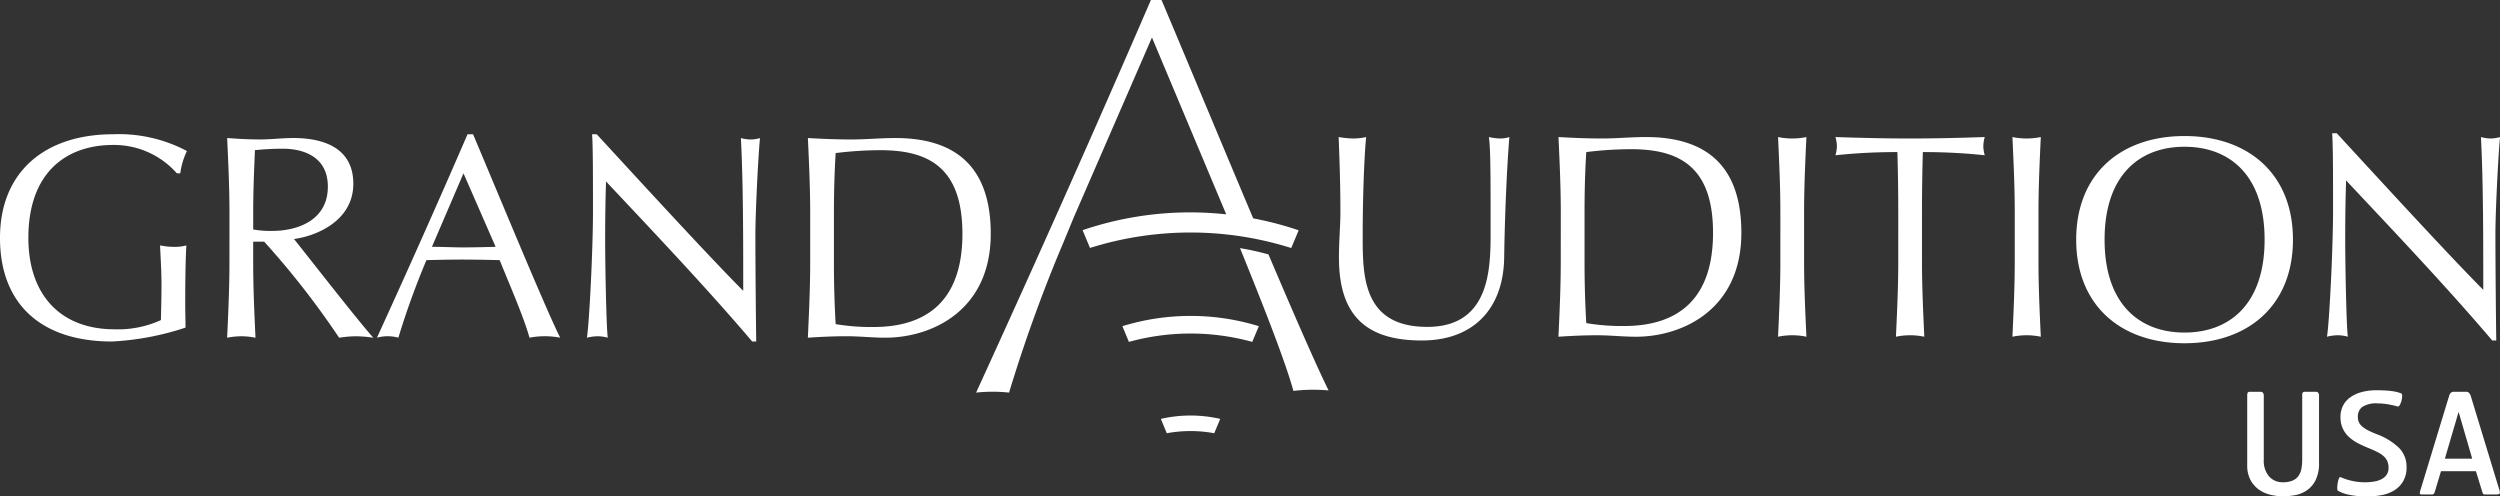 <?xml version="1.0" encoding="UTF-8"?>
<svg xmlns="http://www.w3.org/2000/svg" xmlns:xlink="http://www.w3.org/1999/xlink" width="230.415" height="45.753" viewBox="0 0 230.415 45.753">
  <rect x="0" y="0" width="230.415" height="45.753" fill="#333333" stroke="none"/>
  <defs>
    <clipPath id="a">
      <rect width="230.415" height="45.753" fill="none"></rect>
    </clipPath>
  </defs>
  <g clip-path="url(#a)">
    <path d="M16.3,15.974a7.723,7.723,0,0,0-5.869-2.614C6,13.36,2.615,16,2.615,21.922c0,5.228,2.933,8.429,7.948,8.429A9.491,9.491,0,0,0,14.83,29.5c.027-1.068.054-2.134.054-3.228,0-1.253-.081-2.535-.133-3.654a6.31,6.31,0,0,0,1.28.133,3.956,3.956,0,0,0,1.147-.133c-.054.8-.107,2.534-.107,5.414,0,.7.027,1.442.027,2.162a25.473,25.473,0,0,1-6.8,1.281C3.948,31.471,0,28.163,0,21.922c0-6.055,4.108-9.548,10.429-9.548a13.367,13.367,0,0,1,6.8,1.546,6.61,6.61,0,0,0-.613,2.054Zm4.849,3.654c0-2.293-.106-4.614-.213-6.907,1.014.08,2.027.132,3.04.132s2.028-.132,3.041-.132c3.014,0,5.547,1.039,5.547,4.212,0,3.442-3.44,4.828-5.468,5.095,1.307,1.627,5.762,7.362,7.309,9.1a10.775,10.775,0,0,0-1.6-.134,10.07,10.07,0,0,0-1.547.134,77.341,77.341,0,0,0-6.908-8.854H23.335v1.946c0,2.294.106,4.614.213,6.908a6.445,6.445,0,0,0-2.614,0c.106-2.294.213-4.615.213-6.908Zm2.188,1.52a8.676,8.676,0,0,0,1.786.133c2.187,0,5.094-.906,5.094-4.081,0-2.8-2.32-3.493-4.134-3.493a24.528,24.528,0,0,0-2.588.133c-.08,1.947-.159,3.867-.159,5.787ZM43.6,12.373c2.613,6.187,6.613,15.9,8.028,18.75a7.53,7.53,0,0,0-2.828,0c-.506-1.841-1.787-4.773-2.748-7.148-1.147-.026-2.32-.052-3.493-.052-1.094,0-2.161.026-3.255.052a72.194,72.194,0,0,0-2.587,7.148,3.7,3.7,0,0,0-1.974,0c2.853-6.241,5.628-12.456,8.349-18.75Zm-.882,3.6-2.907,6.775c.934,0,1.947.054,2.881.054.987,0,2-.027,2.988-.054Zm26.607,15.5c-4.055-4.775-8.909-9.9-13.471-14.75-.027.986-.08,2.586-.08,5.414,0,2.294.107,7.922.239,8.988a3.574,3.574,0,0,0-.933-.134,4.372,4.372,0,0,0-.988.134c.214-1.252.56-8.082.56-11.6,0-3.361,0-5.948-.08-7.148H55c4.347,4.721,10.242,11.15,13.5,14.43,0-4.775,0-9.976-.214-14.082a3.567,3.567,0,0,0,.907.132,3.167,3.167,0,0,0,.853-.132c-.16,1.573-.426,6.853-.426,8.934,0,2.72.054,8.616.08,9.816Zm5.348-11.844c0-2.293-.107-4.614-.214-6.907,1.333.08,2.694.132,4.028.132s2.694-.132,4.026-.132c6.243,0,8.8,3.333,8.8,8.827,0,7.121-5.494,9.575-9.708,9.575-1.2,0-2.374-.134-3.574-.134s-2.374.054-3.574.134c.106-2.294.214-4.615.214-6.908Zm2.186,4.588c0,1.894.053,3.813.16,5.656a19.7,19.7,0,0,0,3.493.266c3.921,0,8.19-1.547,8.19-8.589,0-6.188-3.2-7.708-7.575-7.708a34.345,34.345,0,0,0-4.108.266c-.107,1.707-.16,3.6-.16,5.521Zm60.361-11.586a4.984,4.984,0,0,0,1.094.133,2.67,2.67,0,0,0,.8-.133c-.213,2.48-.424,7.173-.48,11.067-.052,4.722-2.8,7.683-7.6,7.683-5.281,0-7.628-2.454-7.628-7.629,0-1.653.134-2.881.134-4.214,0-2.934-.108-5.362-.161-6.907a8.292,8.292,0,0,0,1.386.133,5.488,5.488,0,0,0,1.148-.133c-.159,1.573-.319,5.2-.319,9.147,0,3.628,0,8.349,5.948,8.349,5.841,0,5.841-5.468,5.841-8.828,0-5.068,0-7.629-.16-8.668m6.628,6.907c0-2.293-.106-4.614-.212-6.907,1.334.079,2.694.133,4.028.133s2.695-.133,4.027-.133c6.242,0,8.8,3.334,8.8,8.827,0,7.123-5.494,9.577-9.71,9.577-1.2,0-2.373-.135-3.574-.135s-2.373.054-3.574.135c.107-2.3.212-4.616.212-6.91Zm2.189,4.587c0,1.894.052,3.815.16,5.656a19.623,19.623,0,0,0,3.494.266c3.92,0,8.189-1.546,8.189-8.589,0-6.187-3.2-7.708-7.576-7.708a34.032,34.032,0,0,0-4.107.267c-.107,1.708-.16,3.6-.16,5.521Zm18.049-4.587c0-2.293-.107-4.614-.213-6.907a6.482,6.482,0,0,0,2.613,0c-.105,2.294-.213,4.614-.213,6.907v4.587c0,2.294.108,4.614.213,6.91a6.366,6.366,0,0,0-2.613,0c.106-2.3.213-4.616.213-6.91Zm10.866,0q0-2.76-.08-5.521a53.268,53.268,0,0,0-5.71.293,2.943,2.943,0,0,0,.134-.853,3.072,3.072,0,0,0-.134-.826c2.294.079,4.589.133,6.883.133s4.586-.054,6.881-.133a3.143,3.143,0,0,0-.133.853,2.952,2.952,0,0,0,.133.826,53.261,53.261,0,0,0-5.709-.293q-.079,2.761-.079,5.521v4.587c0,2.294.108,4.614.213,6.91a6.367,6.367,0,0,0-2.613,0c.107-2.3.214-4.616.214-6.91Zm10.736,0c0-2.293-.108-4.614-.213-6.907a6.487,6.487,0,0,0,2.614,0c-.107,2.294-.213,4.614-.213,6.907v4.587c0,2.294.106,4.614.213,6.91a6.372,6.372,0,0,0-2.614,0c.105-2.3.213-4.616.213-6.91Zm15.641-7c5.893,0,10,3.5,10,9.55s-4.108,9.548-10,9.548c-5.87,0-9.977-3.494-9.977-9.548s4.107-9.55,9.977-9.55m0,.988c-4.162,0-7.361,2.64-7.361,8.563s3.2,8.561,7.361,8.561c4.187,0,7.387-2.64,7.387-8.561s-3.2-8.563-7.387-8.563m28.366,17.853c-4.054-4.774-8.909-9.9-13.469-14.75-.027.986-.081,2.586-.081,5.414,0,2.294.106,7.922.24,8.99a3.532,3.532,0,0,0-.935-.135,4.314,4.314,0,0,0-.985.135c.213-1.254.56-8.084.56-11.6,0-3.361,0-5.948-.081-7.149h.426c4.348,4.721,10.242,11.149,13.5,14.43,0-4.774,0-9.976-.214-14.082a3.616,3.616,0,0,0,.907.133,3.211,3.211,0,0,0,.853-.133c-.159,1.573-.427,6.854-.427,8.935,0,2.72.055,8.615.081,9.815ZM116.91,23.448a25.617,25.617,0,0,0-2.623-.58c1.817,4.482,4.11,10.209,4.923,13.16a15.723,15.723,0,0,1,3.242-.044c-1.157-2.335-3.194-7.011-5.542-12.535m2.783-2.223a30.877,30.877,0,0,0-4.19-1.1C112.657,13.382,109.542,5.891,107.053,0h-.978c-5.25,12.147-10.6,24.14-16.111,36.185a14.189,14.189,0,0,1,3.037,0,138.923,138.923,0,0,1,4.993-13.8l.978-2.368,7.2-16.562,6.844,16.3a31.2,31.2,0,0,0-3.293-.18,30.793,30.793,0,0,0-9.944,1.639l.682,1.638a30.871,30.871,0,0,1,18.547.007Zm-4.277,10.283.607-1.447a21.4,21.4,0,0,0-12.577,0l.6,1.448a21.366,21.366,0,0,1,11.366,0m-3.5,8.417.551-1.319a12.2,12.2,0,0,0-5.472,0l.547,1.321a12.069,12.069,0,0,1,4.374,0m101.5,4.341a2.508,2.508,0,0,1-.821.938,2.838,2.838,0,0,1-1.086.433,6.388,6.388,0,0,1-1.105.1,4.952,4.952,0,0,1-1.125-.136,3.091,3.091,0,0,1-1.06-.465,2.577,2.577,0,0,1-.788-.886,2.835,2.835,0,0,1-.31-1.4V36.446a.5.5,0,0,1,.045-.252.219.219,0,0,1,.175-.084h.982a.32.32,0,0,1,.246.084.53.53,0,0,1,.078.343v5.83a2.21,2.21,0,0,0,.491,1.545,1.641,1.641,0,0,0,1.267.536,2.246,2.246,0,0,0,.885-.149,1.3,1.3,0,0,0,.543-.42,1.629,1.629,0,0,0,.278-.659,4.494,4.494,0,0,0,.078-.879V36.446a.5.5,0,0,1,.045-.252.22.22,0,0,1,.175-.084h1.008a.32.32,0,0,1,.246.084.53.53,0,0,1,.077.343v6.1a3.477,3.477,0,0,1-.323,1.629m8.389-1.215a2.5,2.5,0,0,1-.317,1.312,2.453,2.453,0,0,1-.821.834,3.366,3.366,0,0,1-1.144.433,6.88,6.88,0,0,1-1.3.123,7.563,7.563,0,0,1-1.816-.175,3.133,3.133,0,0,1-.937-.355c-.035-.026-.052-.108-.052-.246a2.673,2.673,0,0,1,.039-.439,2.229,2.229,0,0,1,.1-.407c.043-.116.09-.17.142-.161l.33.129q.2.077.478.155a5.74,5.74,0,0,0,.646.136,5.6,5.6,0,0,0,.859.058,4.719,4.719,0,0,0,.834-.071,2.243,2.243,0,0,0,.679-.227,1.256,1.256,0,0,0,.452-.407,1.109,1.109,0,0,0,.168-.627,1.605,1.605,0,0,0-.09-.556,1.279,1.279,0,0,0-.3-.459,2.389,2.389,0,0,0-.562-.4,8.731,8.731,0,0,0-.866-.394q-.517-.207-.989-.452a3.908,3.908,0,0,1-.834-.575,2.467,2.467,0,0,1-.575-.782,2.529,2.529,0,0,1-.213-1.085,2.286,2.286,0,0,1,.2-.95,2.069,2.069,0,0,1,.614-.776,3.143,3.143,0,0,1,1.041-.523,4.979,4.979,0,0,1,1.467-.194q.594,0,.982.032t.64.077a3.331,3.331,0,0,1,.394.09c.095.031.177.058.246.084s.1.105.1.239a1.723,1.723,0,0,1-.058.427,1.7,1.7,0,0,1-.155.4q-.1.175-.2.149a7.166,7.166,0,0,0-.795-.187,5.482,5.482,0,0,0-1.027-.1,2.348,2.348,0,0,0-1.448.33,1.1,1.1,0,0,0-.4.9,1.1,1.1,0,0,0,.433.924,2.921,2.921,0,0,0,.562.356q.336.168.8.349a5.805,5.805,0,0,1,2,1.241,2.44,2.44,0,0,1,.691,1.771m8.563,2.462a.545.545,0,0,1-.278.058h-1.021c-.121,0-.192-.021-.213-.064a2.213,2.213,0,0,1-.1-.272l-.556-1.81h-3.218l-.543,1.81a.954.954,0,0,1-.116.272.257.257,0,0,1-.207.064h-.931c-.077,0-.127-.021-.148-.064a.714.714,0,0,1,.058-.362l2.624-8.621a.744.744,0,0,1,.162-.317.434.434,0,0,1,.316-.1h1.06a.412.412,0,0,1,.31.1.926.926,0,0,1,.168.317l2.624,8.621q.1.31.007.368M226.6,37.958l-1.266,4.317h2.52Z" transform="translate(0)" fill="#fff"></path>
  </g>
</svg>
